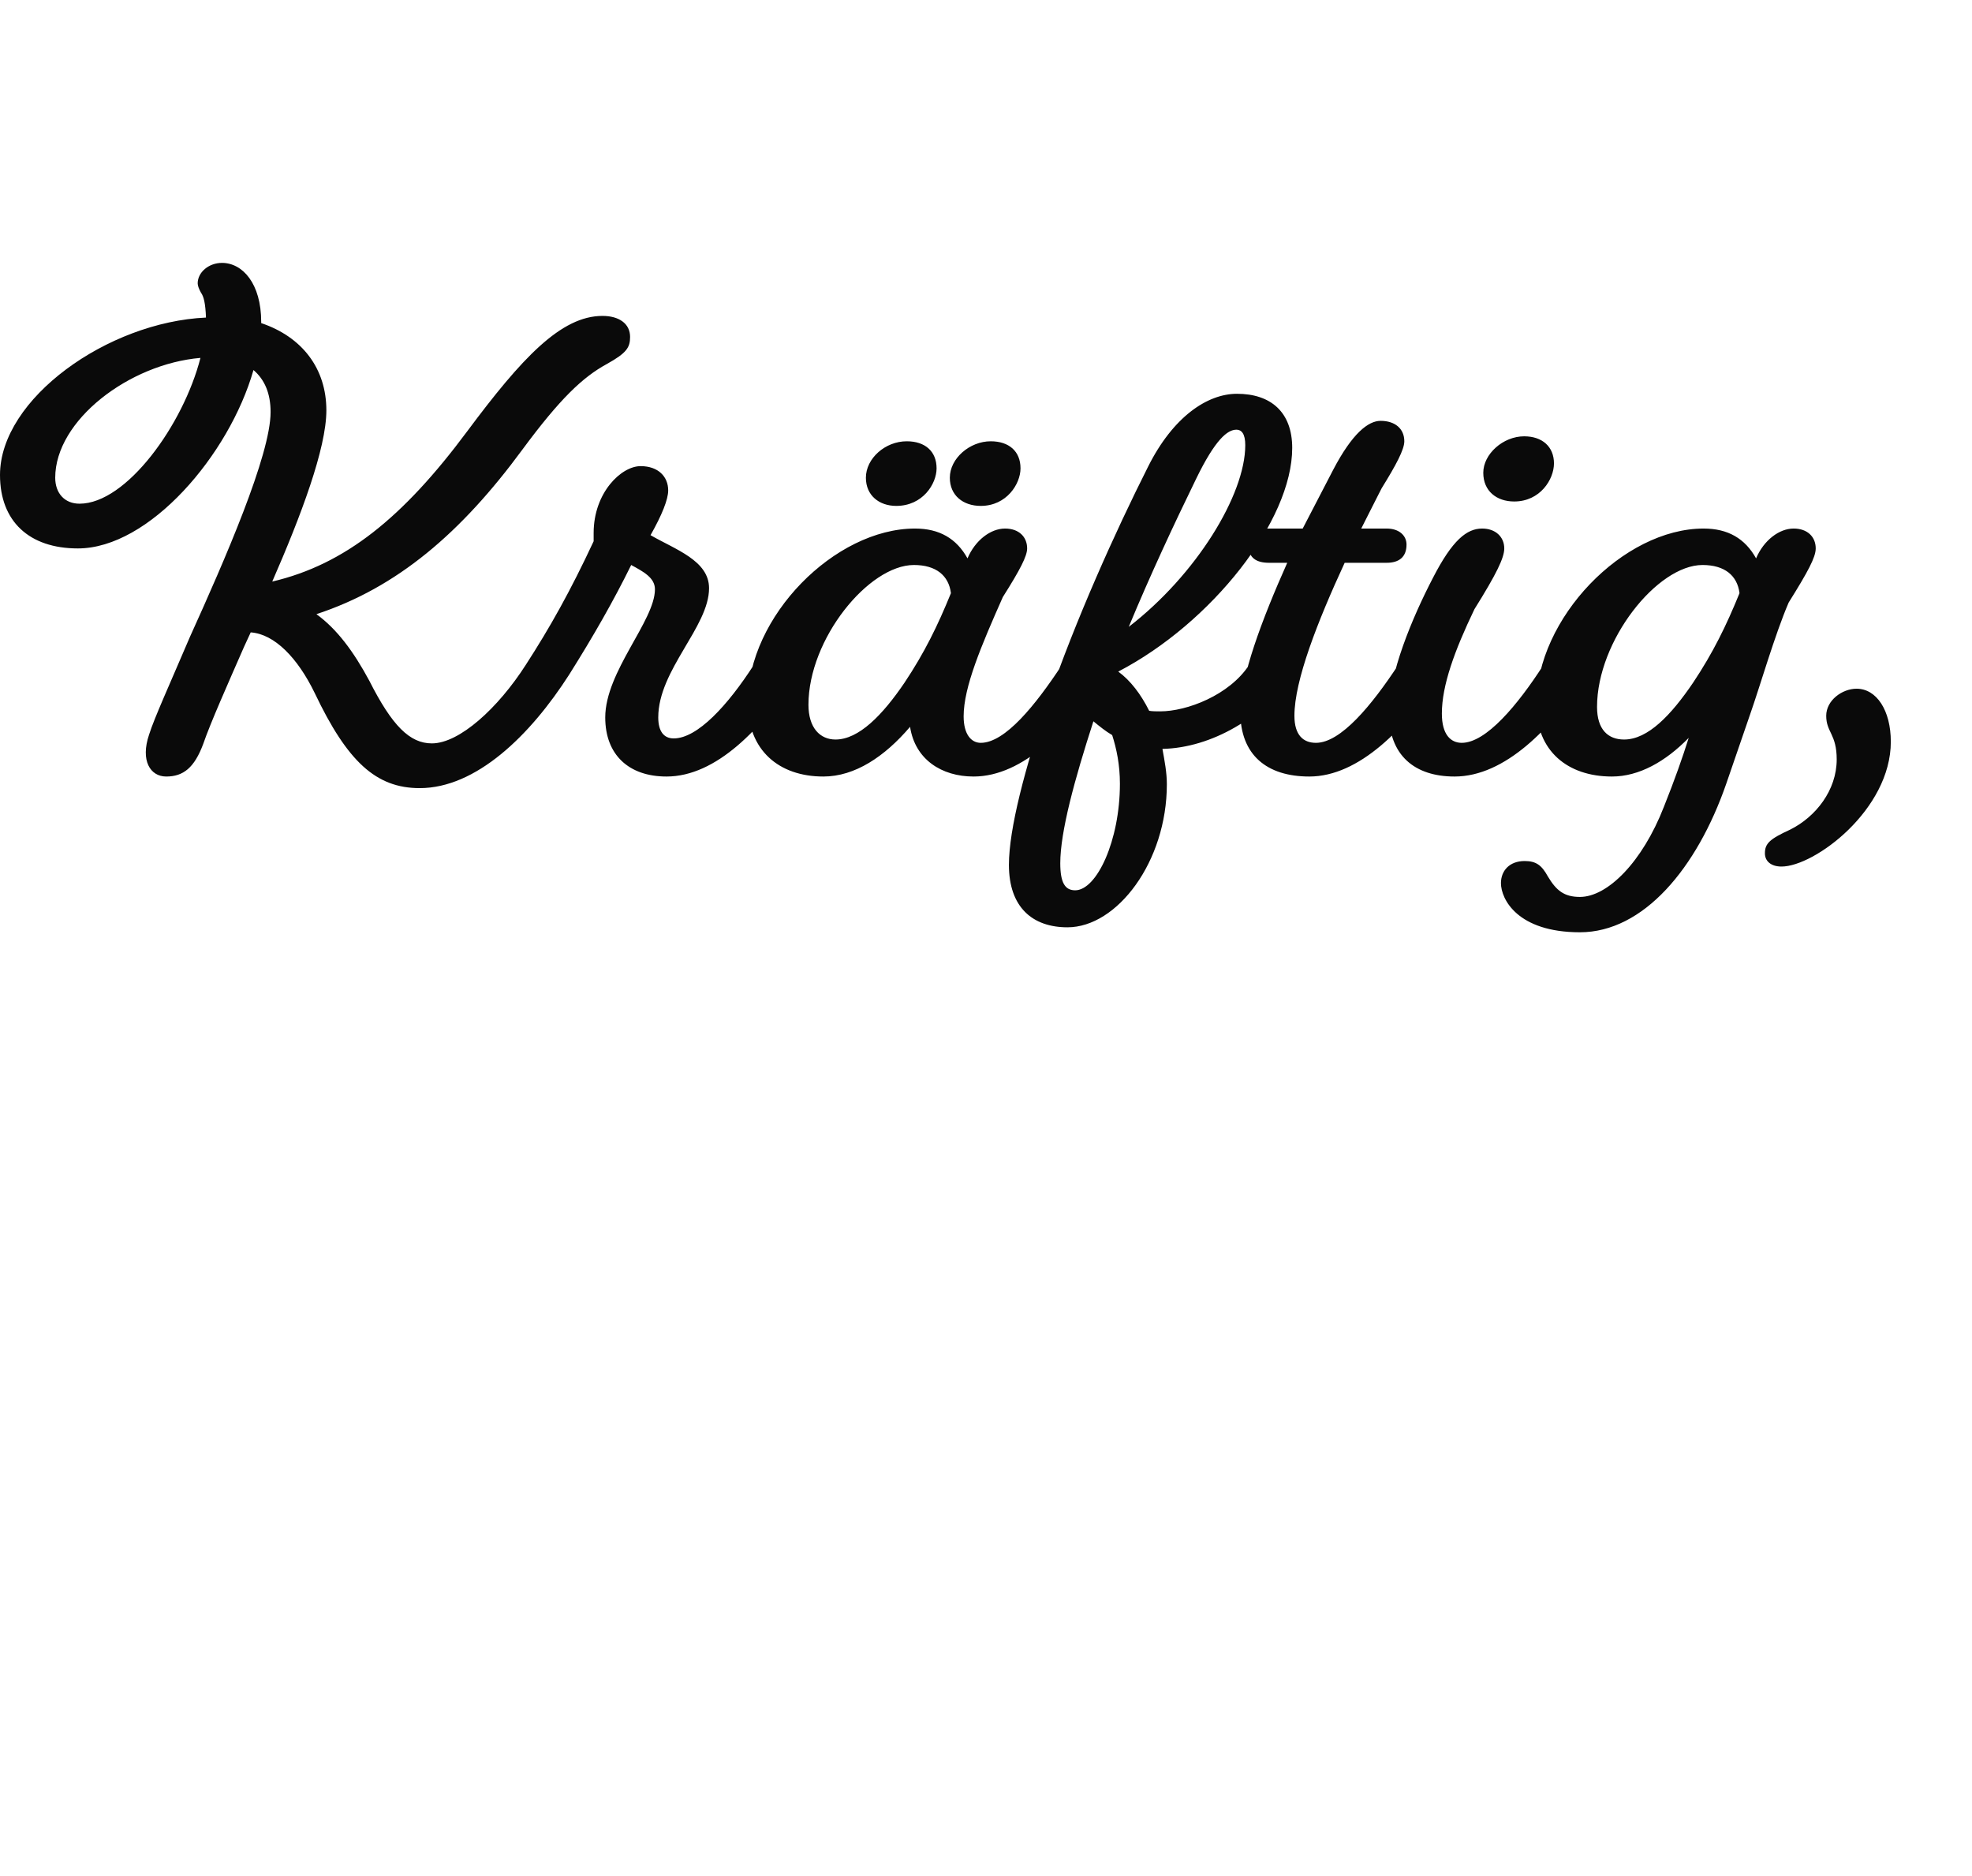 <?xml version="1.0" standalone="no"?><!DOCTYPE svg PUBLIC "-//W3C//DTD SVG 1.1//EN" "http://www.w3.org/Graphics/SVG/1.1/DTD/svg11.dtd"><svg xmlns="http://www.w3.org/2000/svg" version="1.1" width="357.1px" height="339.7px" viewBox="0 -1 357.1 339.7" style="top:-1px">  <desc>Kr ftig,</desc>  <defs/>  <g id="Polygon314833">    <path d="M 45.9 66 C 41.5 81.4 27 98.3 14.1 98.3 C 5.3 98.3 0 93.4 0 85 C 0 71.2 19.5 57.3 37.3 56.5 C 37.2 53.9 36.9 52.7 36.4 52 C 36 51.3 35.8 50.7 35.8 50.3 C 35.8 48.3 37.8 46.6 40.2 46.6 C 43.9 46.6 47.3 50.3 47.3 57.3 C 47.3 57.3 47.3 57.5 47.3 57.5 C 54.7 60 59.1 65.7 59.1 73.3 C 59.1 80.2 54.5 92.4 49.3 104.3 C 62.5 101.2 73 92.7 84.6 77.1 C 94.5 63.8 101.6 56.2 109.1 56.2 C 112.1 56.2 114.1 57.6 114.1 60 C 114.1 61.9 113.5 62.9 109.9 64.9 C 105.5 67.3 101.4 71.2 94.6 80.4 C 83.5 95.5 71.9 105.4 57.3 110.2 C 61 112.9 64 116.9 66.9 122.3 C 71 130.4 74.2 133.6 78.2 133.6 C 83.2 133.6 90.2 127.2 95.2 119.4 C 96.6 117.2 97.9 115.6 99.9 115.6 C 102 115.6 103.7 117.1 103.7 119 C 103.7 119.7 103.5 120.4 103.1 121.1 C 96 132.2 86.2 141.7 76 141.7 C 68.1 141.7 62.9 136.9 57 124.5 C 53.9 118.1 49.7 113.8 45.4 113.5 C 45.4 113.5 44.2 116.1 44.2 116.1 C 41.4 122.5 38.1 129.9 36.8 133.7 C 35.2 138 33.2 139.6 30.1 139.6 C 27.2 139.6 25.4 136.7 27 132 C 27.9 129.1 30.9 122.5 34.4 114.3 C 40.7 100.4 49 81.4 49 73.6 C 49 70.2 47.9 67.7 45.9 66 Z M 36.3 63.8 C 23.4 64.9 10 75.1 10 85.5 C 10 88.3 11.7 90.2 14.4 90.2 C 22.9 90.2 33.2 75.9 36.3 63.8 Z M 98.5 124.8 C 96.4 124.8 94.6 123.4 94.6 121.5 C 94.6 120.7 94.8 120 95.2 119.4 C 99.6 112.6 103.3 106 107.5 97 C 107.5 97 107.5 95.5 107.5 95.5 C 107.5 88.2 112.5 83.4 116 83.4 C 119.2 83.4 121 85.3 121 87.8 C 121 89.4 119.9 92.2 117.8 95.9 C 122.3 98.5 128.4 100.5 128.4 105.5 C 128.4 112.5 119.2 120.3 119.2 128.9 C 119.2 131.4 120.2 132.7 122 132.7 C 126.3 132.7 131.8 126.7 136.5 119.4 C 137.9 117.2 139.1 115.6 141.1 115.6 C 143.2 115.6 145 117 145 119 C 145 119.7 144.9 120.2 144.4 121.1 C 138 130.9 129.7 139.6 120.7 139.6 C 113.9 139.6 109.6 135.7 109.6 128.9 C 109.6 120.6 118.6 111.4 118.6 105.7 C 118.6 103.6 116.5 102.5 114.3 101.3 C 111.1 107.8 107.5 114.1 103.1 121.1 C 101.7 123.3 100.5 124.8 98.5 124.8 Z M 165.7 94.7 C 170.1 94.7 173.2 96.5 175.2 100.1 C 176.6 96.8 179.4 94.7 182 94.7 C 184.5 94.7 186 96.2 186 98.3 C 186 99.7 184.7 102.2 181.6 107.1 C 177.7 115.9 174.5 123.4 174.5 128.7 C 174.5 132 175.9 133.5 177.6 133.5 C 182 133.5 187.5 126.7 192.3 119.4 C 193.6 117.2 194.9 115.6 196.9 115.6 C 199 115.6 200.8 117.1 200.8 119 C 200.8 119.7 200.5 120.4 200.1 121.1 C 193.7 130.9 185.3 139.6 176.3 139.6 C 170.5 139.6 165.7 136.5 164.8 130.6 C 160.2 136 154.8 139.6 149.1 139.6 C 141.1 139.6 135.4 134.9 135.4 126.2 C 135.4 110.6 151.2 94.7 165.7 94.7 Z M 151.3 132.9 C 155.5 132.9 159.8 128.5 163.8 122.6 C 167.4 117.2 169.8 112.3 172.2 106.4 C 171.8 103.2 169.5 101.3 165.5 101.3 C 157.3 101.3 146.4 114.7 146.4 126.6 C 146.4 130.8 148.5 132.9 151.3 132.9 Z M 179.4 78.9 C 182.7 78.9 184.8 80.7 184.8 83.8 C 184.8 86.6 182.3 90.6 177.6 90.6 C 174.4 90.6 172 88.7 172 85.5 C 172 82 175.6 78.9 179.4 78.9 Z M 164.2 78.9 C 167.5 78.9 169.6 80.7 169.6 83.8 C 169.6 86.6 167.1 90.6 162.3 90.6 C 159.2 90.6 156.8 88.7 156.8 85.5 C 156.8 82 160.3 78.9 164.2 78.9 Z M 210.5 134.6 C 210.9 136.8 211.3 138.9 211.3 141 C 211.3 155 202.3 166.9 193.3 166.9 C 187 166.9 182.7 163.3 182.7 155.6 C 182.7 149.1 185.6 138.1 189.7 126 C 194.8 111.2 201.9 95.4 207.9 83.5 C 212.4 74.5 218.6 70.3 224 70.3 C 230.1 70.3 234 73.6 234 80.1 C 234 93.3 219.4 111.8 202.5 120.6 C 204.7 122.2 206.6 124.7 208.1 127.7 C 208.7 127.8 209.4 127.8 210.1 127.8 C 214.9 127.8 222.6 124.9 226.2 119.4 C 227.5 117.2 228.8 115.6 230.8 115.6 C 232.9 115.6 234.7 117.1 234.7 119 C 234.7 119.7 234.5 120.4 234 121.1 C 228.8 128.9 219.4 134.4 210.5 134.6 Z M 216.6 85.7 C 212.6 93.9 208.3 103.1 204.4 112.5 C 216.6 103.1 225.5 88.6 225.5 79.6 C 225.5 77.5 224.8 76.8 223.9 76.8 C 222.3 76.8 220.1 78.5 216.6 85.7 Z M 201.4 132.1 C 200.2 131.4 199.1 130.5 198 129.6 C 194.6 140.1 192 149.6 192 155.3 C 192 158.9 192.9 160.2 194.7 160.2 C 198.6 160.2 202.8 151.2 202.8 140.9 C 202.8 137.5 202.2 134.6 201.4 132.1 Z M 257.8 115.6 C 259.9 115.6 261.7 117.1 261.7 119 C 261.7 119.7 261.4 120.4 261 121.1 C 254.6 130.9 246.1 139.6 237.1 139.6 C 229.4 139.6 224.6 135.7 224.6 127.9 C 224.6 121.6 228.5 111.2 233.1 100.9 C 233.1 100.9 229.8 100.9 229.8 100.9 C 227.5 100.9 226.1 100 226.1 97.8 C 226.1 95.7 227.5 94.7 229.8 94.7 C 229.84 94.71 235.9 94.7 235.9 94.7 C 235.9 94.7 241.39 84.1 241.4 84.1 C 244.9 77.4 247.8 75.2 250 75.2 C 252.6 75.2 254.3 76.6 254.3 78.9 C 254.3 80.4 252.8 83.2 250.2 87.4 C 250.21 87.36 246.5 94.7 246.5 94.7 C 246.5 94.7 251.05 94.71 251.1 94.7 C 253.4 94.7 254.7 96 254.7 97.6 C 254.7 99.9 253.3 100.9 251.1 100.9 C 251.1 100.9 243.5 100.9 243.5 100.9 C 238.6 111.5 234.4 122.2 234.4 128.6 C 234.4 132.1 236 133.5 238.3 133.5 C 242.8 133.5 248.4 126.7 253.2 119.4 C 254.5 117.2 255.8 115.6 257.8 115.6 Z M 263.4 139.6 C 256.2 139.6 251.5 135.8 251.5 128 C 251.5 121 255.7 110.9 259.5 103.6 C 263 96.8 265.6 94.7 268.4 94.7 C 270.8 94.7 272.4 96.2 272.4 98.3 C 272.4 100 271 102.9 267 109.3 C 263.4 116.8 261.1 123.1 261.1 128.2 C 261.1 132 262.7 133.5 264.7 133.5 C 269.1 133.5 274.8 126.7 279.5 119.4 C 280.9 117.2 282.1 115.6 284.1 115.6 C 286.2 115.6 288 117.1 288 119 C 288 119.7 287.8 120.4 287.4 121.1 C 281 130.9 272.5 139.6 263.4 139.6 Z M 276 78 C 279.3 78 281.4 79.9 281.4 82.9 C 281.4 85.8 278.9 89.8 274.2 89.8 C 271 89.8 268.6 87.9 268.6 84.6 C 268.6 81.2 272.2 78 276 78 Z M 305.8 132.6 C 301.6 136.9 296.8 139.6 291.9 139.6 C 283.9 139.6 278.2 135 278.2 126.6 C 278.2 110.9 294 94.7 308.5 94.7 C 312.9 94.7 316 96.5 318 100.1 C 319.4 96.8 322.2 94.7 324.8 94.7 C 327.3 94.7 328.8 96.2 328.8 98.3 C 328.8 99.9 327.4 102.5 323.9 108.1 C 321.4 113.9 318.7 123.3 316.9 128.4 C 316.9 128.4 312.6 140.9 312.6 140.9 C 307.3 156.2 297.6 167.8 286.1 167.8 C 274.8 167.8 271.8 161.8 271.8 158.9 C 271.8 156.7 273.3 154.9 276.1 154.9 C 278.2 154.9 279.2 155.7 280.3 157.7 C 281.8 160.2 283.2 161.4 286.1 161.4 C 291.1 161.4 297.4 155.1 301.3 145.1 C 303.3 140.1 304.7 136.1 305.8 132.6 Z M 315 106.4 C 314.6 103.2 312.3 101.3 308.3 101.3 C 300.1 101.3 289.2 115 289.2 127 C 289.2 131.1 291.2 132.9 294.1 132.9 C 298.4 132.9 302.6 128.5 306.6 122.6 C 310.2 117.2 312.6 112.3 315 106.4 Z M 330.7 128.6 C 330.7 125.8 333.6 123.7 336.2 123.7 C 339.8 123.7 342.4 127.6 342.4 133.3 C 342.4 145.6 328.6 155.9 322.6 155.9 C 320.8 155.9 319.6 155 319.6 153.5 C 319.6 151.7 320.5 150.9 324.2 149.2 C 328.8 146.9 332.6 142.1 332.6 136.5 C 332.6 131.9 330.7 131.6 330.7 128.6 Z " stroke="none" fill="#0a0a0a"/>  </g></svg>